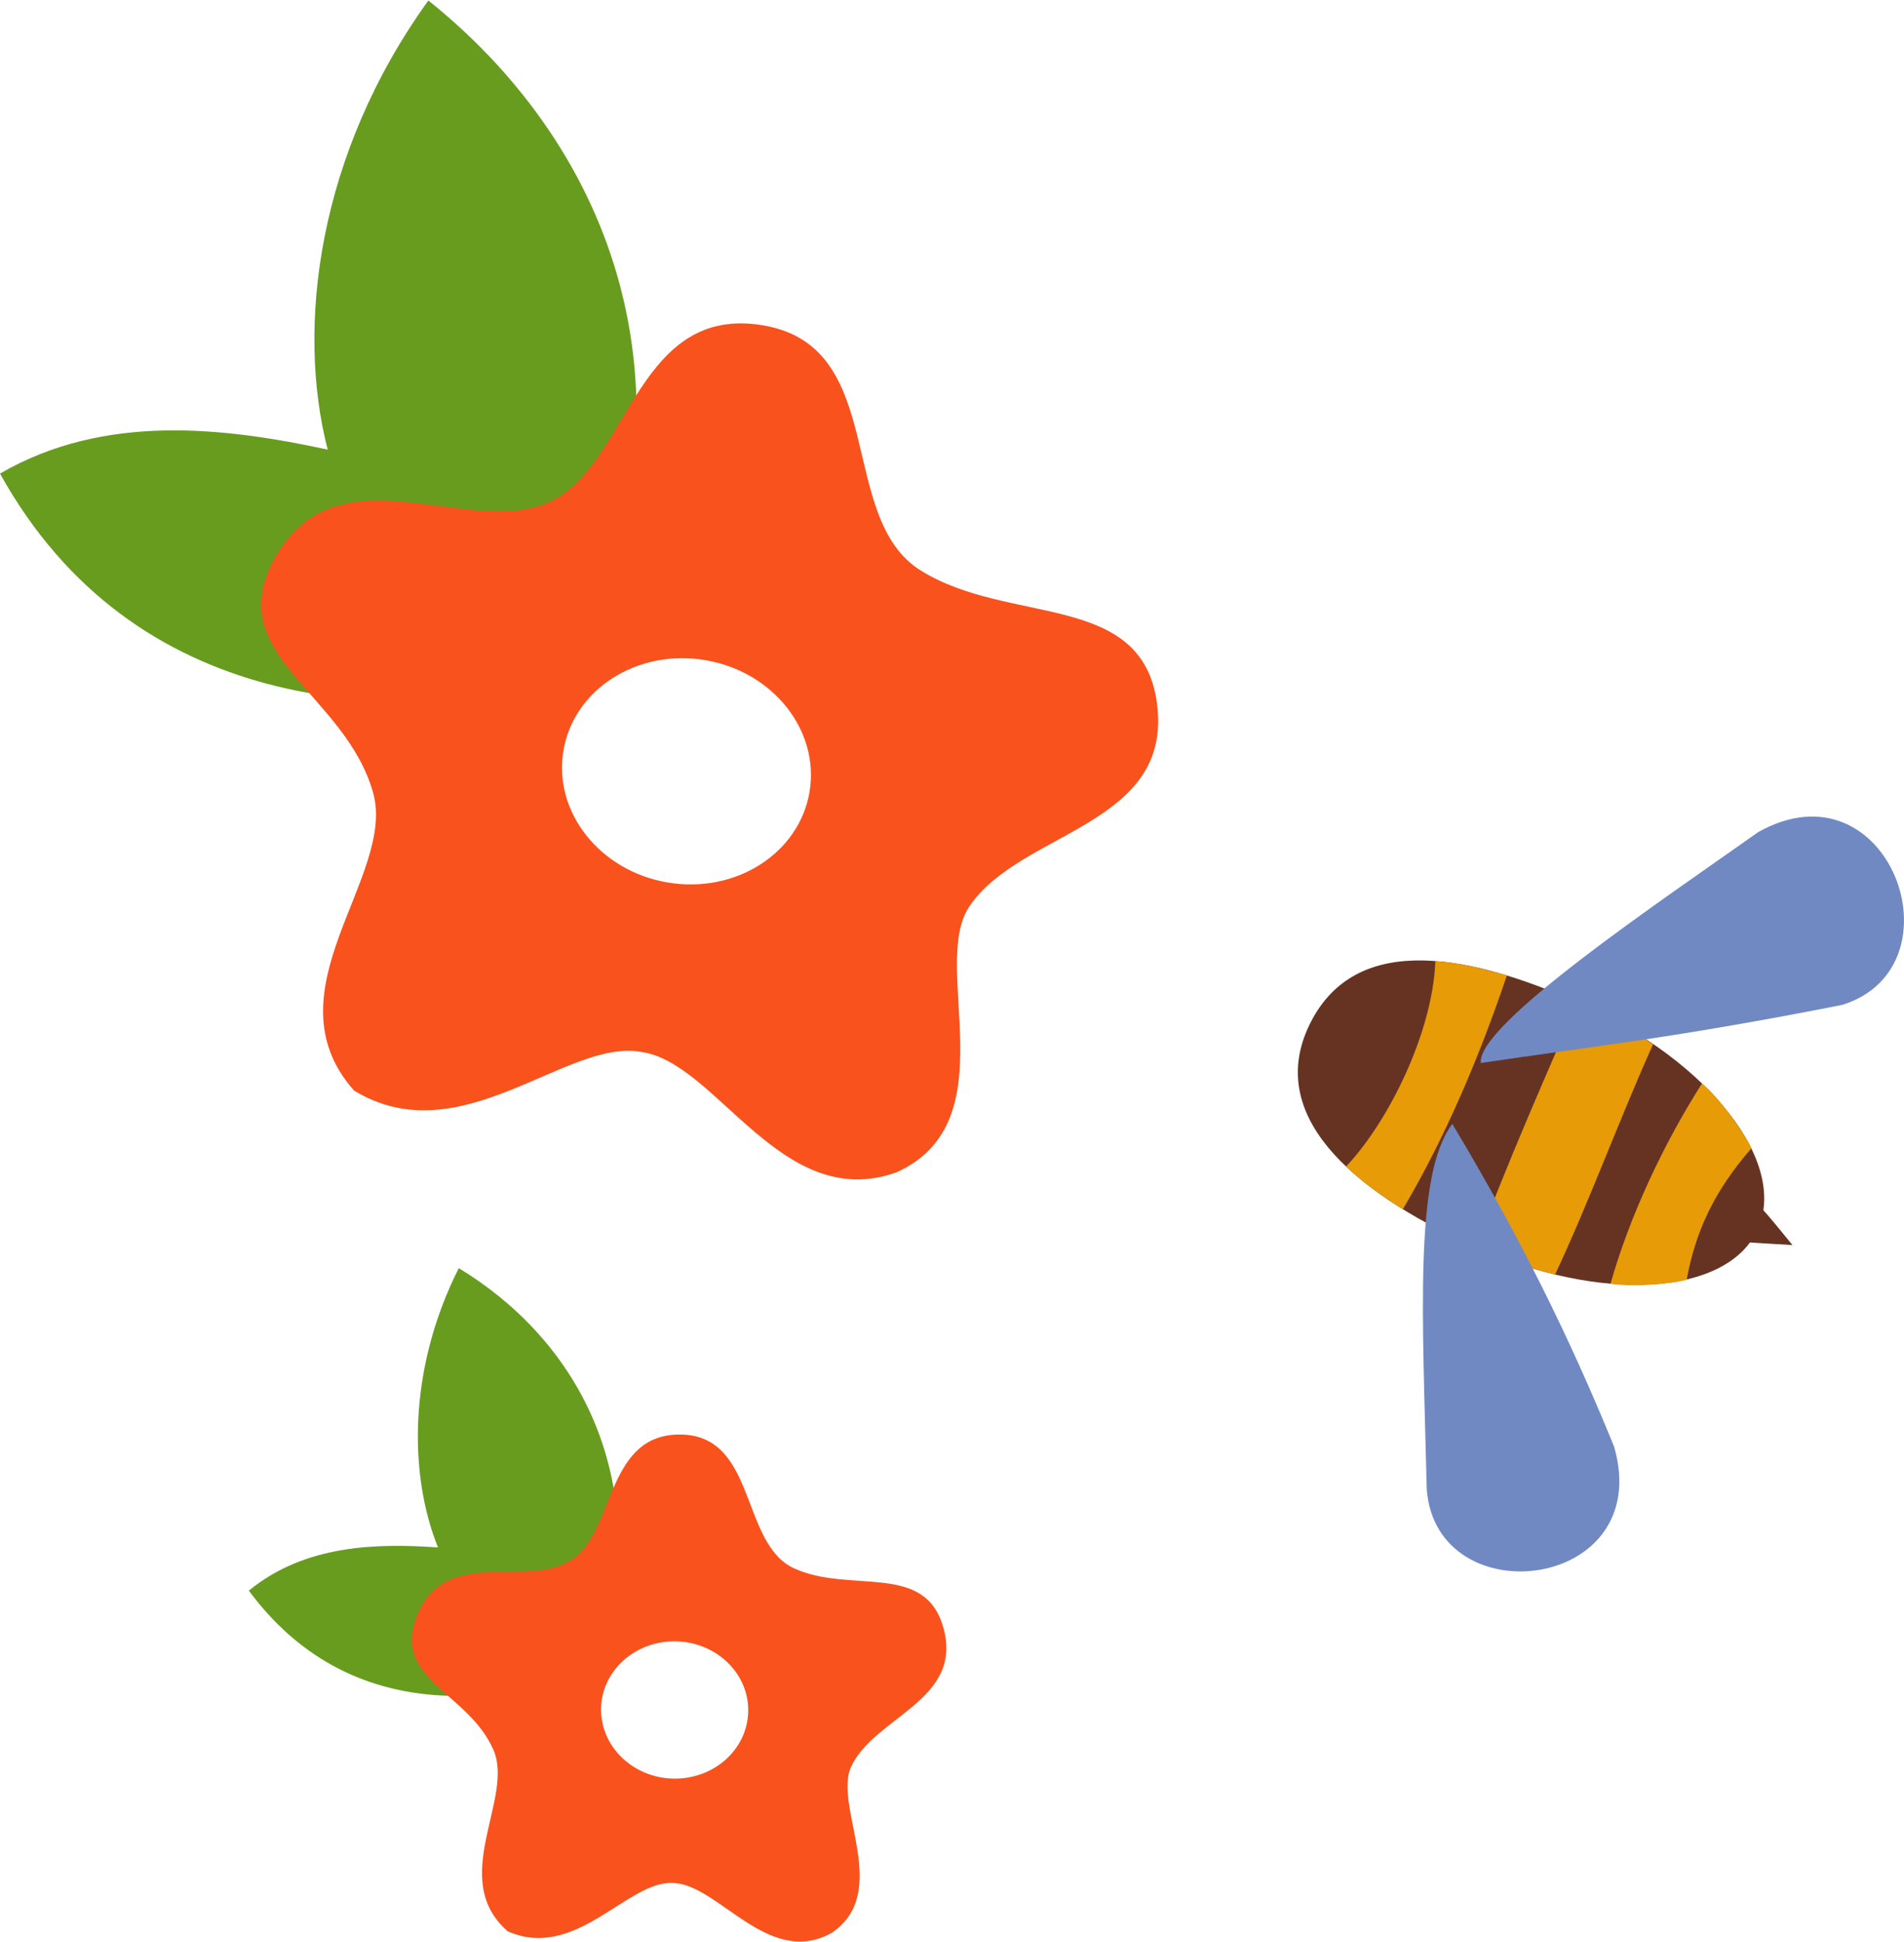 <?xml version="1.0" encoding="UTF-8"?>
<!DOCTYPE svg PUBLIC "-//W3C//DTD SVG 1.1//EN" "http://www.w3.org/Graphics/SVG/1.1/DTD/svg11.dtd">
<!-- Creator: CorelDRAW 2017 -->
<svg xmlns="http://www.w3.org/2000/svg" xml:space="preserve" width="865px" height="882px" version="1.1" style="shape-rendering:geometricPrecision; text-rendering:geometricPrecision; image-rendering:optimizeQuality; fill-rule:evenodd; clip-rule:evenodd"
viewBox="0 0 1896600 1932900"
 xmlns:xlink="http://www.w3.org/1999/xlink">
 <defs>
  <style type="text/css">
   <![CDATA[
    .fil5 {fill:none}
    .fil2 {fill:#663323}
    .fil0 {fill:#689C1F}
    .fil4 {fill:#7089C2}
    .fil3 {fill:#E79B07}
    .fil1 {fill:#F9521D}
   ]]>
  </style>
 </defs>
 <g id="Слой_x0020_1">
  <path class="fil0" d="M326400 447200c-31500,-122100 -10100,-294100 100300,-447200 168900,135200 286000,372200 143800,680700 -183300,39400 -437500,29900 -570500,-209600 104300,-60600 224000,-45900 326400,-23900z"/>
  <path class="fil1" d="M553500 496200c73600,-41100 82800,-193200 206200,-172800 126000,20800 72900,191400 157300,244100 88100,55000 220200,20400 235400,131900 16700,123000 -136100,126900 -187000,203000 -39400,58900 39600,213500 -72000,264300 -114800,41500 -178700,-109000 -254500,-119700 -74200,-14000 -180100,103300 -286300,38400 -87800,-99300 42700,-213300 19000,-296800 -28200,-99100 -150200,-136600 -99100,-231100 63800,-118100 199600,-15800 281000,-61300zm148800 160600c67700,11300 114300,70000 104100,131200 -10300,61200 -73400,101600 -141100,90300 -67700,-11300 -114300,-70100 -104100,-131200 10200,-61200 73400,-101600 141100,-90300z"/>
  <path class="fil2" d="M1576700 999900c-126300,-57000 -230500,-67100 -272600,20600 -42000,87600 37500,163000 163800,220100 126300,57100 253000,49500 283000,-17000 30100,-66400 -47900,-166600 -174200,-223700z"/>
  <path class="fil3" d="M1501100 970600c-27300,81000 -61600,161900 -103700,233000 -17500,-11200 -38700,-25000 -56500,-42600 41900,-44100 86100,-132900 88900,-204300 25500,900 49500,8500 71300,13900z"/>
  <path class="fil3" d="M1646600 1039400c-35600,79600 -63600,157000 -97600,229300 -18600,-4900 -46300,-12400 -78500,-27100 23000,-66300 79300,-194500 101100,-243700 29800,11900 57700,29400 75000,41500z"/>
  <path class="fil3" d="M1695400 1078400c-38400,60100 -72400,133000 -91100,199300 17800,3400 57100,1100 75800,-3800 8600,-46800 26300,-87100 64700,-131200 -7100,-14100 -31300,-49600 -49400,-64300z"/>
  <path class="fil4" d="M1446700 1118700c-38400,50000 -29500,192900 -25500,363900 9700,126700 227800,101000 186700,-42400 -44500,-109200 -93900,-209100 -161200,-321500z"/>
  <path class="fil4" d="M1475100 1058000c114800,-17000 194400,-25200 360200,-57900 121200,-38200 46500,-244800 -83800,-172100 -96200,68100 -281100,192000 -276400,230000z"/>
  <path class="fil2" d="M1735900 1236200c15400,1200 32600,2000 49600,3100 -11400,-13800 -21500,-26700 -33100,-39300 -4600,10300 -12500,25500 -16500,36200z"/>
  <path class="fil0" d="M436300 1540400c-28600,-70800 -30700,-176200 20700,-278100 110000,66600 198500,199200 141600,397500 -103700,39700 -252800,56300 -350700,-76400 55700,-45700 126800,-47300 188400,-43000z"/>
  <path class="fil1" d="M573000 1550100c39500,-31100 32000,-123600 105700,-122100 75300,1500 58700,109000 112500,133300 56100,25500 130200,-7000 148500,59000 20200,72600 -68600,88300 -91900,138500 -18100,39000 41100,125200 -19700,165600 -63400,35000 -113500,-50100 -158600,-49900 -44500,-1900 -96400,78000 -163800,48100 -59700,-52100 6800,-132200 -14100,-180400 -24800,-57300 -99200,-69200 -77400,-130600 27200,-76700 115100,-26900 158800,-61500zm100400 83800c40500,900 72700,32200 71900,69900 -800,37800 -34200,67600 -74700,66800 -40500,-900 -72600,-32300 -71900,-70000 800,-37700 34300,-67600 74700,-66700z"/>
  <circle class="fil5" transform="matrix(6.757 0.149 -0.145 6.976 667629 1.73298E+06)" r="10300"/>
 </g>
</svg>
